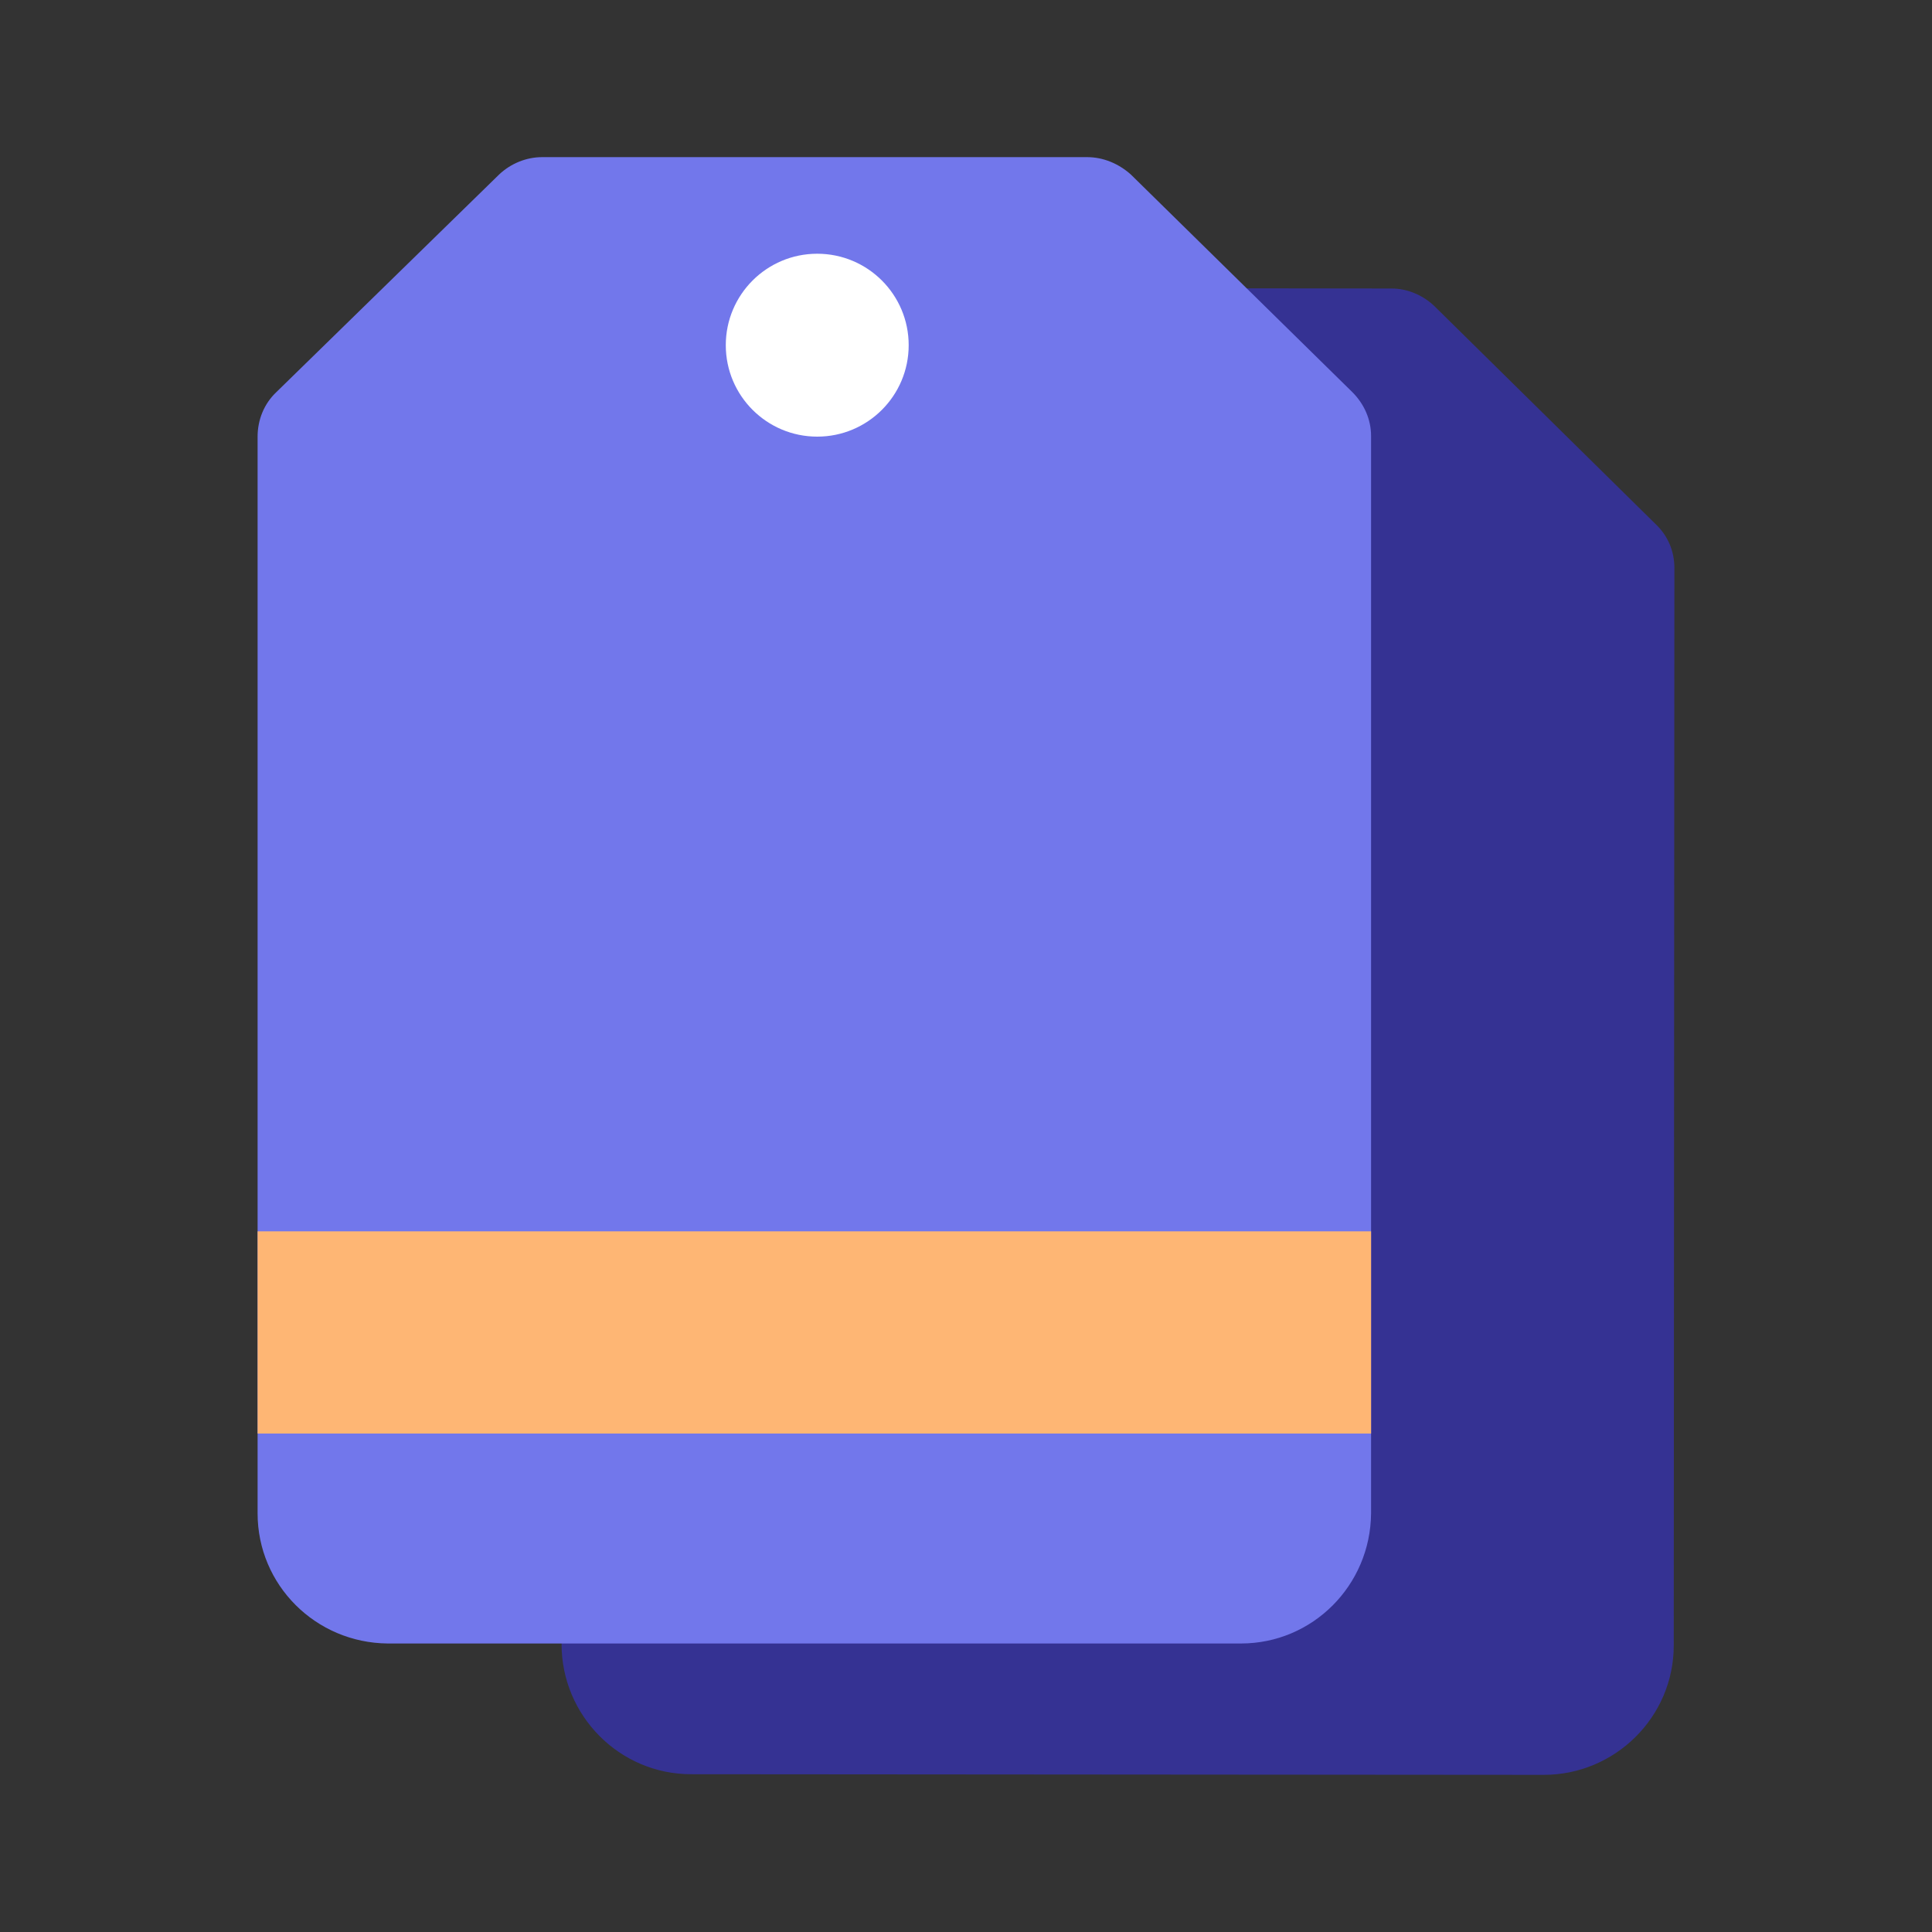 <?xml version="1.0" encoding="UTF-8"?> <!-- Generator: Adobe Illustrator 23.1.1, SVG Export Plug-In . SVG Version: 6.00 Build 0) --> <svg xmlns="http://www.w3.org/2000/svg" xmlns:xlink="http://www.w3.org/1999/xlink" id="Слой_1" x="0px" y="0px" viewBox="0 0 300 300" style="enable-background:new 0 0 300 300;" xml:space="preserve"><rect x="0" y="0" width="300" height="300" fill="#333333" stroke="none"/> <style type="text/css"> .st0{fill:#353293;} .st1{fill:#7277EB;} .st2{fill:#FFFFFF;} .st3{fill:#FEB674;} </style> <g> <path class="st0" d="M216.1,44.8l-80.3-0.1c-5.3,0-10.3,2.1-14.1,5.8L96.8,74.7c-6.1,6-9.5,14.1-9.5,22.6l-0.1,158 c0,11.1,9,20.2,20.1,20.2l132.4,0.1c11.1,0,20.2-9,20.2-20.1L260,88.2c0-2.6-1-5-2.9-6.8l-34.4-33.9 C220.9,45.8,218.5,44.8,216.1,44.8z"></path> <path class="st1" d="M168.8,24.4H84.2c-2.5,0-4.9,1-6.7,2.7L42.9,60.9C41,62.7,40,65.2,40,67.8V235c0,11.1,9,20.1,20.2,20.2h132.5 c11.1,0,20.1-9,20.2-20.2V67.7c0-2.6-1.1-5-2.9-6.8l-34.4-33.8C173.7,25.4,171.3,24.4,168.8,24.4z"></path> <circle class="st2" cx="126.9" cy="53.6" r="14.2"></circle> <rect x="40" y="191.2" class="st3" width="172.9" height="31.4"></rect> </g> </svg> 